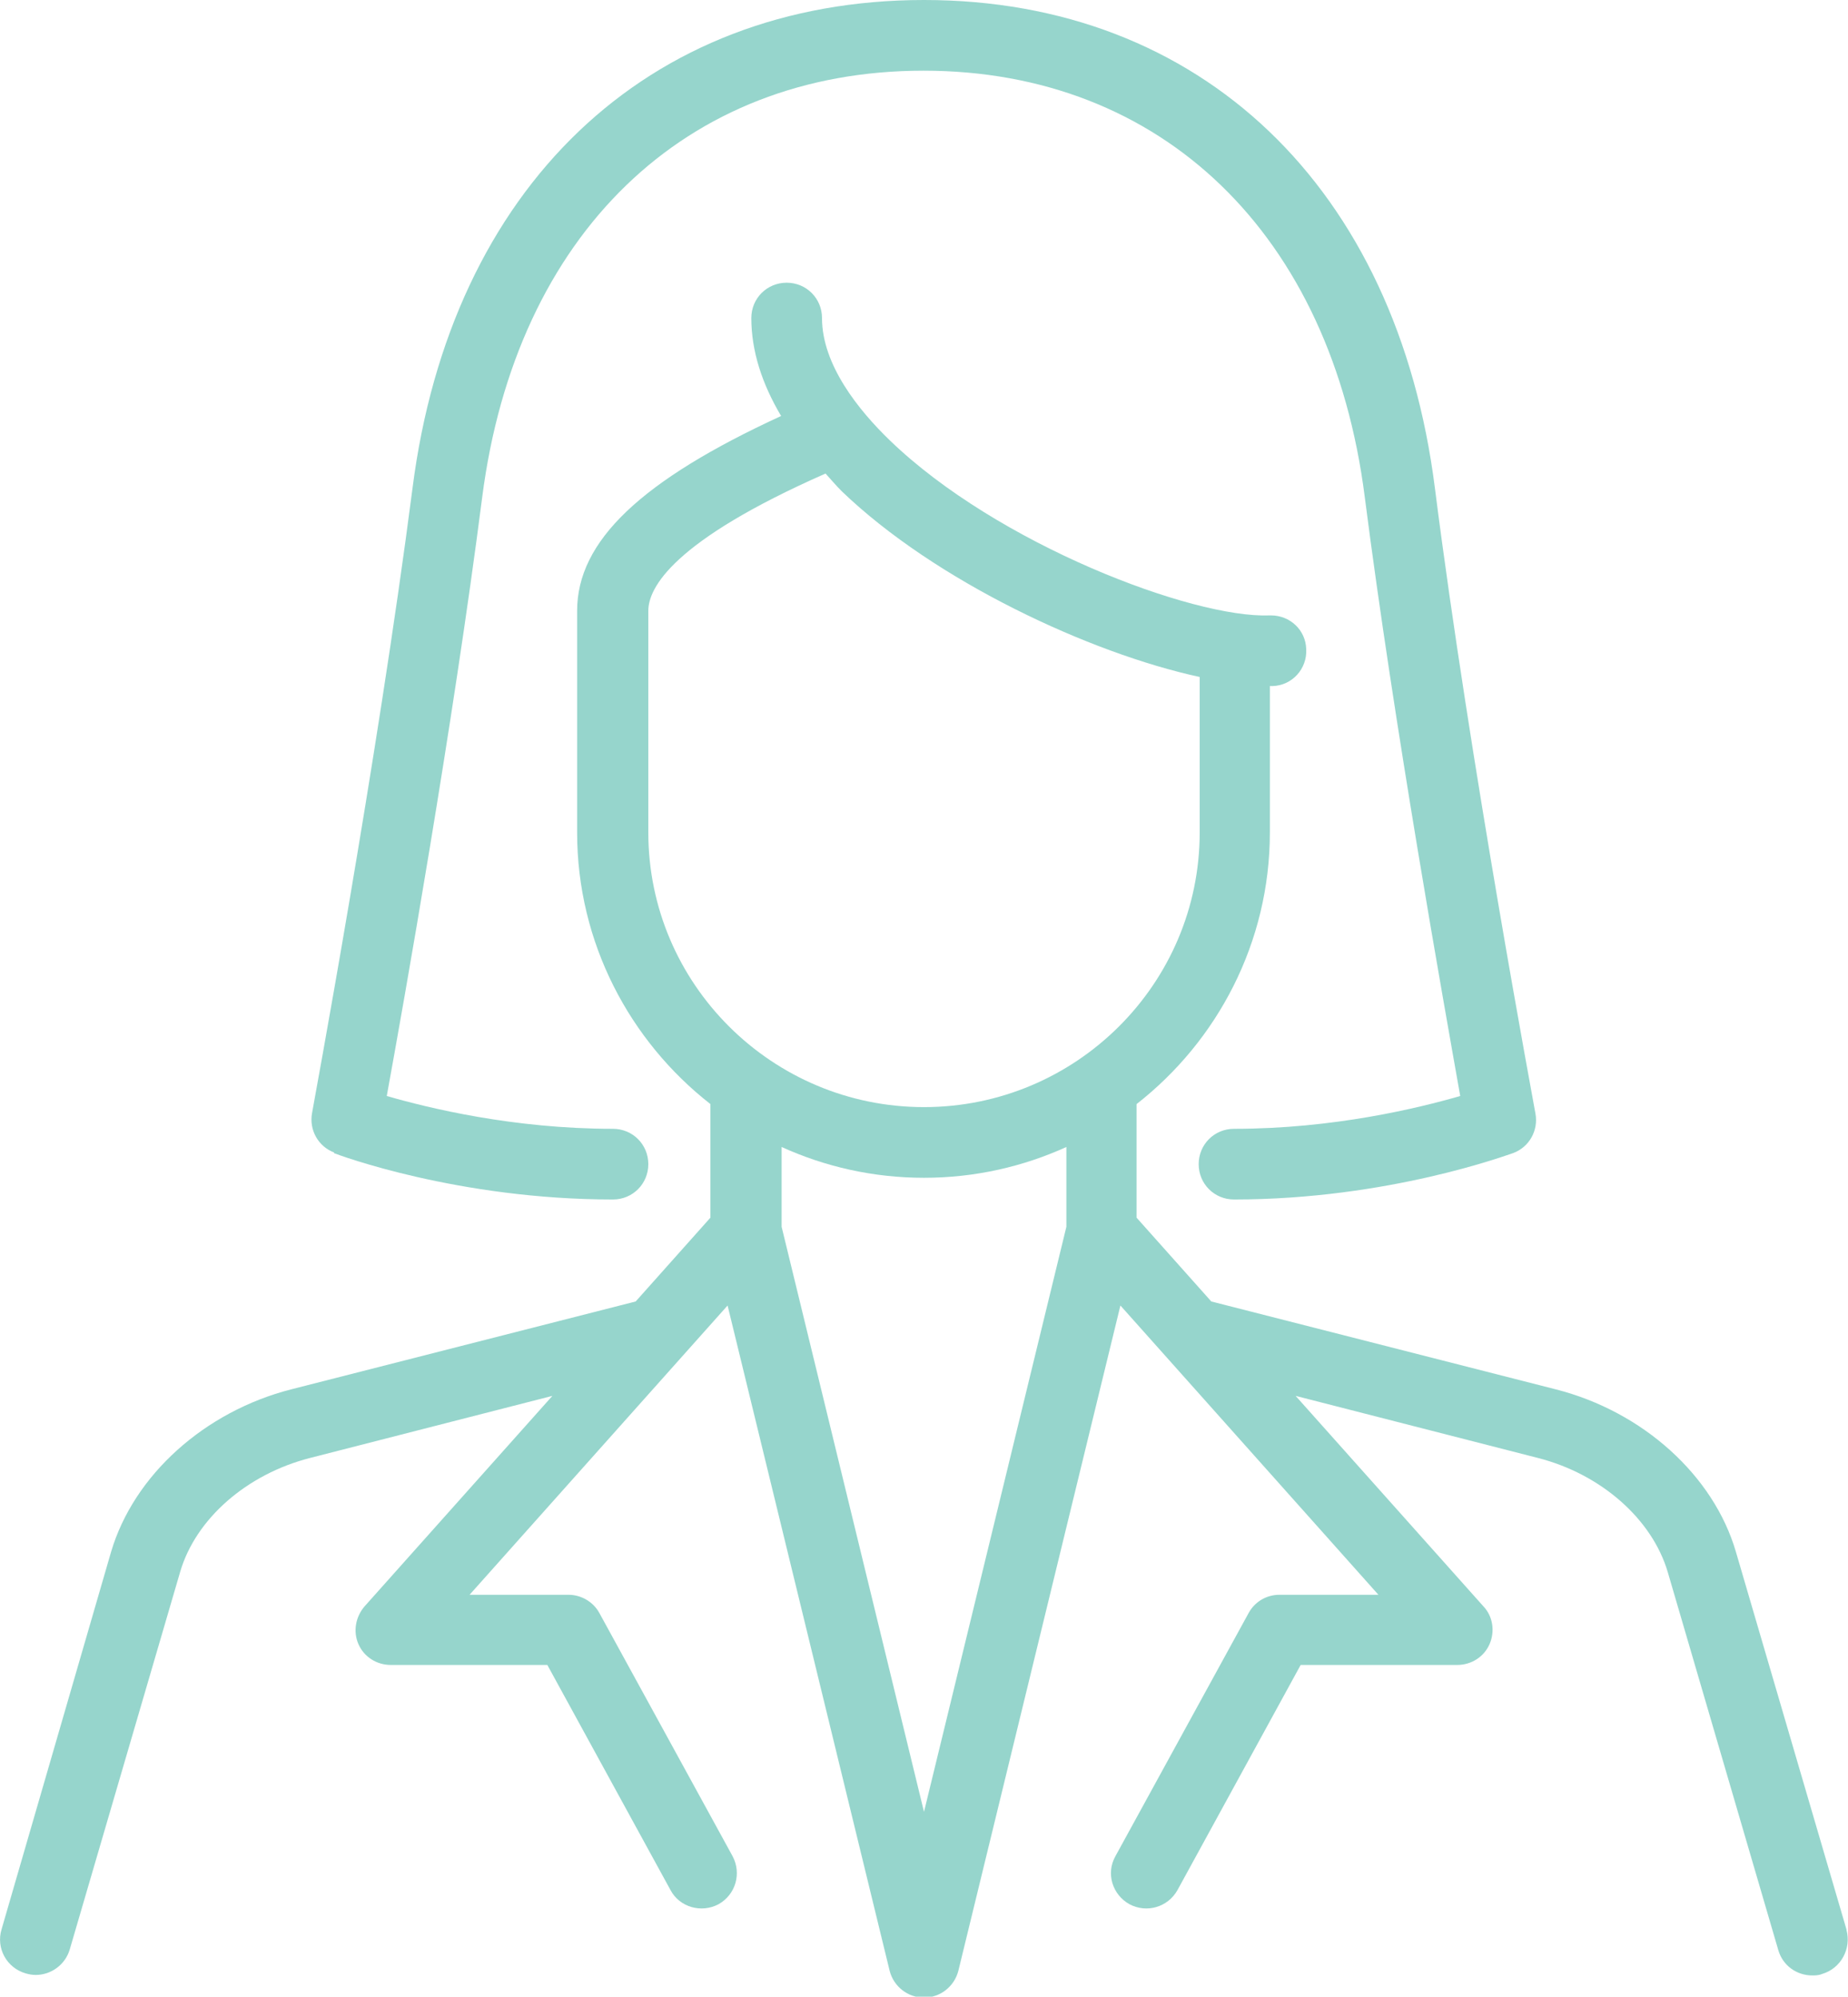 <?xml version="1.0" encoding="utf-8"?>
<svg xmlns="http://www.w3.org/2000/svg" viewBox="0 0 36.6 39.55"><defs><style>.cls-1{fill:#96d5cc;}</style></defs><path class="cls-1" d="m6.61,22.84c.1.04,2.46.92,5.53.92.39,0,.7-.31.7-.7s-.31-.7-.7-.7c-1.97,0-3.65-.41-4.48-.65.33-1.81,1.31-7.33,1.89-11.86.67-5.21,4.02-8.45,8.74-8.45s8.08,3.24,8.74,8.45c.58,4.53,1.57,10.05,1.89,11.86-.83.24-2.51.65-4.48.65-.39,0-.7.31-.7.7s.31.7.7.7c3.06,0,5.43-.89,5.53-.92.32-.12.5-.45.44-.78-.01-.07-1.3-6.95-1.99-12.38C27.67,3.71,23.78,0,18.3,0s-9.37,3.71-10.13,9.67c-.7,5.43-1.98,12.31-1.99,12.38-.06.33.12.66.44.78Z"/><path class="cls-1" d="m36.57,38.22l-2.19-7.48c-.44-1.51-1.84-2.78-3.57-3.22l-6.82-1.74-1.48-1.66v-2.25c1.6-1.25,2.64-3.2,2.64-5.38v-2.9s.04,0,.05,0c.39-.01.69-.34.67-.73-.01-.38-.32-.67-.7-.67,0,0-.02,0-.03,0-1.52.06-5.39-1.41-7.52-3.47-.61-.59-1.34-1.49-1.34-2.42,0-.39-.31-.7-.7-.7s-.7.31-.7.7c0,.65.21,1.3.59,1.94-2.78,1.28-4.04,2.48-4.04,3.86v4.39c0,2.18,1.04,4.13,2.64,5.38v2.25l-1.48,1.66-6.82,1.74c-1.72.44-3.12,1.7-3.57,3.22L.03,38.22c-.11.37.1.76.48.87.07.02.13.03.2.03.3,0,.58-.2.67-.5l2.19-7.49c.31-1.05,1.32-1.93,2.57-2.25l4.8-1.23-3.72,4.17c-.18.21-.23.5-.12.75.11.25.36.41.64.41h3.1l2.44,4.46c.18.34.61.46.95.28.34-.19.46-.61.28-.95l-2.64-4.82c-.12-.22-.36-.36-.61-.36h-1.96l5.11-5.73,3.21,13.18c.08.31.36.53.68.53s.6-.22.68-.53l3.21-13.18,5.11,5.73h-1.96c-.26,0-.49.14-.61.36l-2.64,4.82c-.19.34-.06.76.28.95.34.18.76.06.95-.28l2.44-4.46h3.1c.28,0,.53-.16.64-.41.11-.25.07-.55-.12-.75l-3.72-4.17,4.8,1.23c1.25.32,2.26,1.21,2.57,2.26l2.19,7.49c.09.31.37.5.67.5.06,0,.13,0,.2-.03.37-.11.58-.5.48-.87ZM12.84,16.49v-4.39c0-.45.47-1.38,3.51-2.72.11.12.2.23.32.35,1.85,1.78,4.92,3.21,7.09,3.68v3.08c0,3-2.45,5.44-5.46,5.44s-5.46-2.44-5.46-5.44Zm5.46,19.4l-2.82-11.59v-1.58c.86.39,1.81.61,2.82.61s1.96-.22,2.82-.61v1.58l-2.82,11.59Z"/></svg>